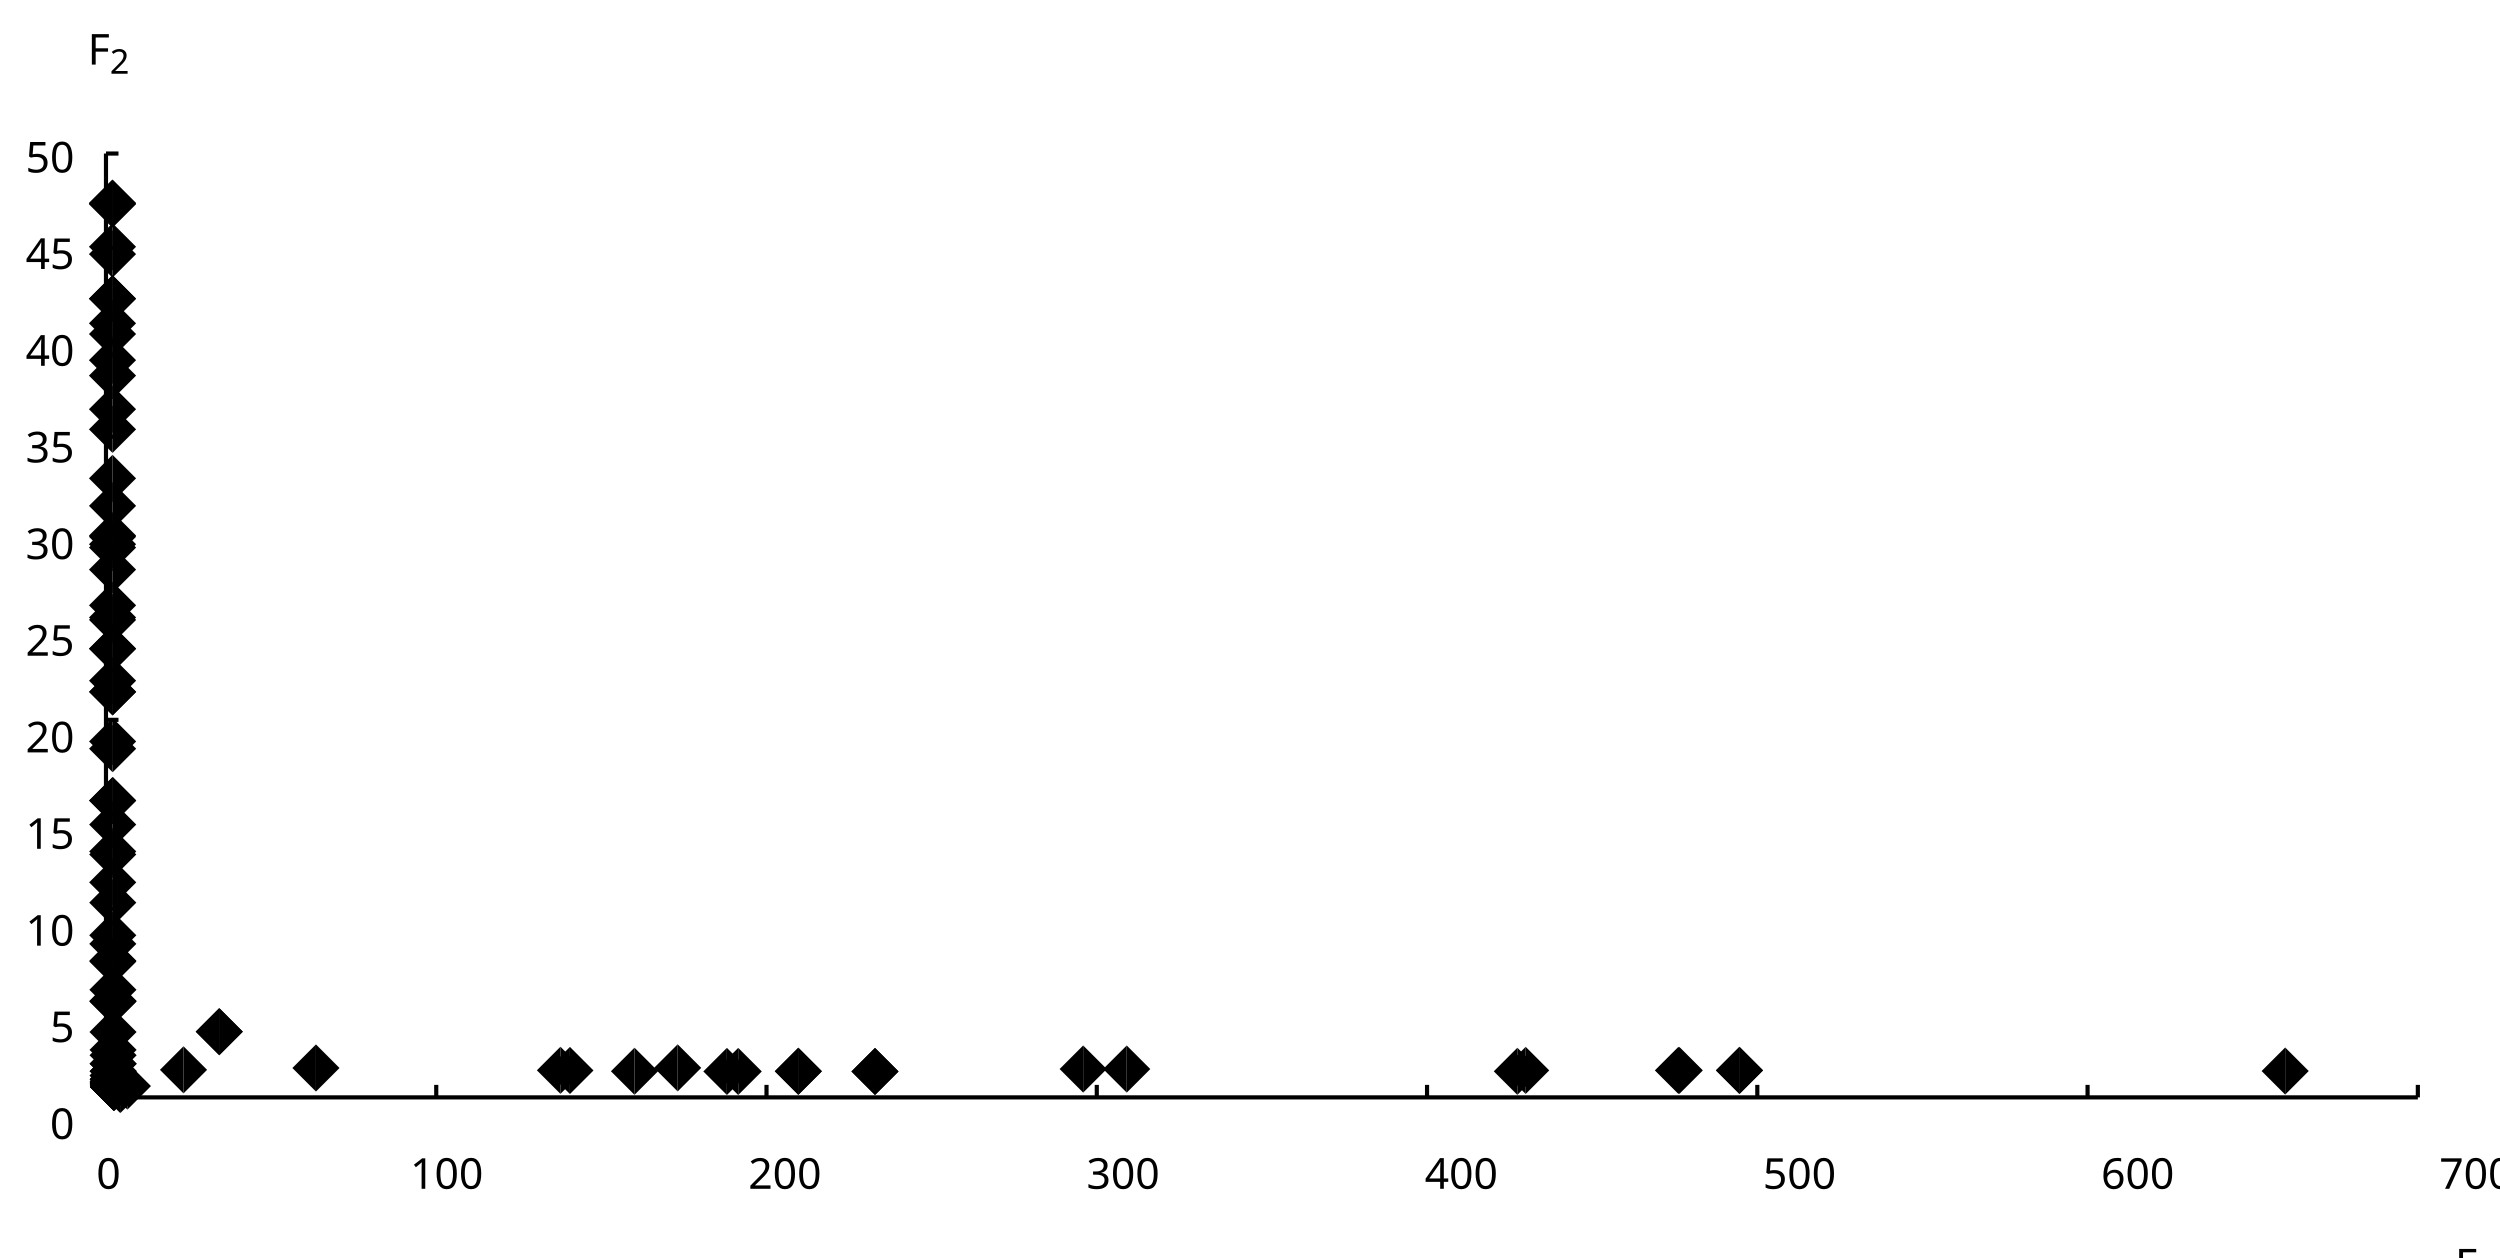 <?xml version="1.0"?>
<svg xmlns="http://www.w3.org/2000/svg" version="1.1" xmlns:xlink="http://www.w3.org/1999/xlink" fill="black" stroke="none" width="600" height="302" viewBox="0 0 600 302">
	<defs>
		<path fill="black" d="  M 383,0  L 199,0  L 199,-1462  L 1016,-1462  L 1016,-1300  L 383,-1300  L 383,-782  L 977,-782  L 977,-621  L 383,-621  L 383,0  Z    " id="r70" />
		<path fill="black" d="  M 727,0  L 551,0  L 551,-1022  Q 551,-1158 559,-1274  Q 531,-1244 499,-1218  Q 397,-1133 276,-1034  L 182,-1155  L 578,-1462  L 727,-1462  L 727,0  Z    " id="r49" />
		<path fill="black" d="  M 147,-111  Q 147,-177 179,-212  Q 212,-248 272,-248  Q 333,-248 367,-212  Q 401,-177 401,-111  Q 401,-46 367,-8  Q 333,29 272,29  Q 213,29 180,-8  Q 147,-45 147,-111  Z    " id="r46" />
		<path fill="black" d="  M 1065,-838  Q 1065,20 393,20  Q 277,20 209,0  L 209,-154  Q 286,-127 389,-127  Q 552,-127 658,-192  Q 764,-258 819,-383  Q 875,-509 883,-717  L 870,-717  Q 758,-547 522,-547  Q 329,-547 215,-664  Q 102,-782 102,-989  Q 102,-1215 229,-1349  Q 356,-1483 569,-1483  Q 719,-1483 831,-1406  Q 944,-1330 1004,-1183  Q 1065,-1037 1065,-838  Z   M 569,-1331  Q 433,-1331 357,-1242  Q 281,-1153 281,-991  Q 281,-845 352,-767  Q 424,-690 561,-690  Q 651,-690 725,-726  Q 799,-763 841,-825  Q 883,-887 883,-956  Q 883,-1056 843,-1143  Q 804,-1230 733,-1280  Q 662,-1331 569,-1331  Z    " id="r57" />
		<path fill="black" d="  M 113,-625  Q 113,-1483 782,-1483  Q 898,-1483 963,-1464  L 963,-1311  Q 887,-1335 786,-1335  Q 553,-1335 429,-1193  Q 306,-1051 293,-743  L 305,-743  Q 415,-915 651,-915  Q 849,-915 962,-795  Q 1075,-675 1075,-471  Q 1075,-244 950,-112  Q 825,20 610,20  Q 460,20 347,-56  Q 235,-132 174,-278  Q 113,-425 113,-625  Z   M 608,-131  Q 747,-131 822,-220  Q 897,-309 897,-471  Q 897,-617 824,-695  Q 751,-774 614,-774  Q 527,-774 454,-738  Q 382,-702 338,-638  Q 295,-574 295,-506  Q 295,-406 335,-318  Q 375,-231 446,-181  Q 517,-131 608,-131  Z    " id="r54" />
		<path fill="black" d="  M 563,-897  Q 792,-897 923,-782  Q 1055,-667 1055,-467  Q 1055,-239 910,-109  Q 765,20 508,20  Q 263,20 129,-59  L 129,-229  Q 203,-185 307,-159  Q 411,-133 510,-133  Q 682,-133 776,-215  Q 870,-297 870,-449  Q 870,-745 504,-745  Q 386,-745 254,-715  L 164,-772  L 219,-1462  L 952,-1462  L 952,-1298  L 373,-1298  L 338,-874  Q 453,-897 563,-897  Z    " id="r53" />
		<path fill="black" d="  M 584,-1483  Q 784,-1483 903,-1390  Q 1022,-1297 1022,-1133  Q 1022,-1023 955,-936  Q 889,-849 743,-774  Q 920,-688 994,-594  Q 1069,-501 1069,-379  Q 1069,-197 940,-88  Q 811,20 590,20  Q 356,20 228,-82  Q 100,-184 100,-373  Q 100,-623 403,-764  Q 267,-842 207,-932  Q 147,-1022 147,-1135  Q 147,-1294 266,-1388  Q 386,-1483 584,-1483  Z   M 276,-371  Q 276,-255 358,-189  Q 441,-123 586,-123  Q 729,-123 811,-190  Q 893,-258 893,-377  Q 893,-473 815,-548  Q 737,-623 553,-690  Q 408,-628 342,-552  Q 276,-476 276,-371  Z   M 582,-1337  Q 464,-1337 394,-1281  Q 324,-1225 324,-1126  Q 324,-1063 351,-1015  Q 378,-967 429,-929  Q 480,-891 592,-844  Q 729,-901 786,-969  Q 844,-1037 844,-1126  Q 844,-1226 773,-1281  Q 702,-1337 582,-1337  Z    " id="r56" />
		<path fill="black" d="  M 1071,-733  Q 1071,-352 950,-166  Q 830,20 584,20  Q 346,20 223,-171  Q 100,-363 100,-733  Q 100,-1115 218,-1300  Q 337,-1485 584,-1485  Q 822,-1485 946,-1293  Q 1071,-1101 1071,-733  Z   M 281,-733  Q 281,-415 353,-274  Q 426,-133 584,-133  Q 744,-133 816,-277  Q 889,-422 889,-733  Q 889,-1041 816,-1186  Q 744,-1331 584,-1331  Q 424,-1331 352,-1189  Q 281,-1047 281,-733  Z    " id="r48" />
		<path fill="black" d="  M 1065,0  L 98,0  L 98,-150  L 481,-537  Q 654,-712 710,-787  Q 766,-862 793,-932  Q 821,-1002 821,-1083  Q 821,-1199 752,-1264  Q 683,-1329 563,-1329  Q 473,-1329 392,-1299  Q 312,-1269 211,-1190  L 115,-1311  Q 320,-1483 563,-1483  Q 767,-1483 886,-1378  Q 1006,-1274 1006,-1094  Q 1006,-998 971,-908  Q 936,-819 866,-726  Q 796,-634 631,-473  L 326,-172  L 326,-164  L 1065,-164  L 1065,0  Z    " id="r50" />
		<path fill="black" d="  M 1010,-1120  Q 1010,-980 931,-890  Q 853,-800 707,-770  L 707,-762  Q 882,-740 968,-650  Q 1055,-560 1055,-416  Q 1055,-207 910,-93  Q 765,20 494,20  Q 378,20 280,3  Q 183,-14 92,-59  L 92,-227  Q 185,-181 291,-156  Q 397,-131 496,-131  Q 866,-131 866,-420  Q 866,-678 457,-678  L 315,-678  L 315,-831  L 459,-831  Q 631,-831 728,-904  Q 825,-978 825,-1108  Q 825,-1213 754,-1272  Q 684,-1331 559,-1331  Q 462,-1331 379,-1304  Q 297,-1278 190,-1208  L 100,-1331  Q 190,-1402 307,-1442  Q 425,-1483 557,-1483  Q 771,-1483 890,-1385  Q 1010,-1288 1010,-1120  Z    " id="r51" />
		<path fill="black" d="  M 1130,-332  L 918,-332  L 918,0  L 743,0  L 743,-332  L 43,-332  L 43,-485  L 731,-1470  L 918,-1470  L 918,-494  L 1130,-494  L 1130,-332  Z   M 743,-494  L 743,-954  Q 743,-1091 754,-1278  L 745,-1278  Q 734,-1252 706,-1200  Q 679,-1148 657,-1118  L 219,-494  L 743,-494  Z    " id="r52" />
		<path fill="black" d="  M 279,0  L 879,-1298  L 90,-1298  L 90,-1462  L 1071,-1462  L 1071,-1323  L 477,0  L 279,0  Z    " id="r55" />
		<path fill="black" d="  M 1317,0  L 1133,0  L 1133,-682  L 383,-682  L 383,0  L 199,0  L 199,-1462  L 383,-1462  L 383,-844  L 1133,-844  L 1133,-1462  L 1317,-1462  L 1317,0  Z    " id="r72" />
	</defs>
	<g class="b2" fill="black">
		<use class="b2" transform="scale(0.005)" xlink:href="#r70" x="117841.898" y="61411" />
	</g>
	<g class="b2" fill="black">
		<use class="b2" transform="scale(0.004)" xlink:href="#r49" x="148631.125" y="77312" />
	</g>
	<g class="b2" fill="black">
		<use class="b2" transform="scale(0.005)" xlink:href="#r48" x="4623.7" y="57061.801" />
	</g>
	<line class="b2" x1="25.436" y1="263.371" x2="25.436" y2="260.371" stroke-width="1" stroke="black" />
	<g class="b2" fill="black">
		<use class="b2" transform="scale(0.005)" xlink:href="#r49" x="19685.928" y="57061.801" />
		<use class="b2" transform="scale(0.005)" xlink:href="#r48" x="20856.928" y="57061.801" />
		<use class="b2" transform="scale(0.005)" xlink:href="#r48" x="22027.928" y="57061.801" />
	</g>
	<line class="b2" x1="104.699" y1="263.371" x2="104.699" y2="260.371" stroke-width="1" stroke="black" />
	<g class="b2" fill="black">
		<use class="b2" transform="scale(0.005)" xlink:href="#r50" x="35919.156" y="57061.801" />
		<use class="b2" transform="scale(0.005)" xlink:href="#r48" x="37090.156" y="57061.801" />
		<use class="b2" transform="scale(0.005)" xlink:href="#r48" x="38261.156" y="57061.801" />
	</g>
	<line class="b2" x1="183.963" y1="263.371" x2="183.963" y2="260.371" stroke-width="1" stroke="black" />
	<g class="b2" fill="black">
		<use class="b2" transform="scale(0.005)" xlink:href="#r51" x="52152.387" y="57061.801" />
		<use class="b2" transform="scale(0.005)" xlink:href="#r48" x="53323.387" y="57061.801" />
		<use class="b2" transform="scale(0.005)" xlink:href="#r48" x="54494.387" y="57061.801" />
	</g>
	<line class="b2" x1="263.227" y1="263.371" x2="263.227" y2="260.371" stroke-width="1" stroke="black" />
	<g class="b2" fill="black">
		<use class="b2" transform="scale(0.005)" xlink:href="#r52" x="68385.609" y="57061.801" />
		<use class="b2" transform="scale(0.005)" xlink:href="#r48" x="69556.609" y="57061.801" />
		<use class="b2" transform="scale(0.005)" xlink:href="#r48" x="70727.609" y="57061.801" />
	</g>
	<line class="b2" x1="342.491" y1="263.371" x2="342.491" y2="260.371" stroke-width="1" stroke="black" />
	<g class="b2" fill="black">
		<use class="b2" transform="scale(0.005)" xlink:href="#r53" x="84618.844" y="57061.801" />
		<use class="b2" transform="scale(0.005)" xlink:href="#r48" x="85789.844" y="57061.801" />
		<use class="b2" transform="scale(0.005)" xlink:href="#r48" x="86960.844" y="57061.801" />
	</g>
	<line class="b2" x1="421.755" y1="263.371" x2="421.755" y2="260.371" stroke-width="1" stroke="black" />
	<g class="b2" fill="black">
		<use class="b2" transform="scale(0.005)" xlink:href="#r54" x="100852.07" y="57061.801" />
		<use class="b2" transform="scale(0.005)" xlink:href="#r48" x="102023.07" y="57061.801" />
		<use class="b2" transform="scale(0.005)" xlink:href="#r48" x="103194.07" y="57061.801" />
	</g>
	<line class="b2" x1="501.018" y1="263.371" x2="501.018" y2="260.371" stroke-width="1" stroke="black" />
	<g class="b2" fill="black">
		<use class="b2" transform="scale(0.005)" xlink:href="#r55" x="117085.297" y="57061.801" />
		<use class="b2" transform="scale(0.005)" xlink:href="#r48" x="118256.297" y="57061.801" />
		<use class="b2" transform="scale(0.005)" xlink:href="#r48" x="119427.297" y="57061.801" />
	</g>
	<line class="b2" x1="580.282" y1="263.371" x2="580.282" y2="260.371" stroke-width="1" stroke="black" />
	<g class="b2" fill="black">
		<use class="b2" transform="scale(0.005)" xlink:href="#r70" x="4209.3" y="3100.4" />
	</g>
	<g class="b2" fill="black">
		<use class="b2" transform="scale(0.004)" xlink:href="#r50" x="6590.375" y="4423.75" />
	</g>
	<line class="b2" x1="25.436" y1="263.371" x2="25.436" y2="36.85" stroke-width="1" stroke="black" />
	<line class="b2" x1="25.436" y1="263.371" x2="580.282" y2="263.371" stroke-width="1" stroke="black" />
	<g class="b2" fill="black">
		<use class="b2" transform="scale(0.005)" xlink:href="#r48" x="2399.8" y="54670.898" />
	</g>
	<g class="b2" fill="black">
		<use class="b2" transform="scale(0.005)" xlink:href="#r53" x="2399.8" y="50020.242" />
	</g>
	<line class="b2" x1="25.436" y1="240.719" x2="28.436" y2="240.719" stroke-width="1" stroke="black" />
	<g class="b2" fill="black">
		<use class="b2" transform="scale(0.005)" xlink:href="#r49" x="1228.8" y="45392.578" />
		<use class="b2" transform="scale(0.005)" xlink:href="#r48" x="2399.8" y="45392.578" />
	</g>
	<line class="b2" x1="25.436" y1="218.067" x2="28.436" y2="218.067" stroke-width="1" stroke="black" />
	<g class="b2" fill="black">
		<use class="b2" transform="scale(0.005)" xlink:href="#r49" x="1228.8" y="40741.918" />
		<use class="b2" transform="scale(0.005)" xlink:href="#r53" x="2399.8" y="40741.918" />
	</g>
	<line class="b2" x1="25.436" y1="195.415" x2="28.436" y2="195.415" stroke-width="1" stroke="black" />
	<g class="b2" fill="black">
		<use class="b2" transform="scale(0.005)" xlink:href="#r50" x="1228.8" y="36114.258" />
		<use class="b2" transform="scale(0.005)" xlink:href="#r48" x="2399.8" y="36114.258" />
	</g>
	<line class="b2" x1="25.436" y1="172.762" x2="28.436" y2="172.762" stroke-width="1" stroke="black" />
	<g class="b2" fill="black">
		<use class="b2" transform="scale(0.005)" xlink:href="#r50" x="1228.8" y="31474.1" />
		<use class="b2" transform="scale(0.005)" xlink:href="#r53" x="2399.8" y="31474.1" />
	</g>
	<line class="b2" x1="25.436" y1="150.11" x2="28.436" y2="150.11" stroke-width="1" stroke="black" />
	<g class="b2" fill="black">
		<use class="b2" transform="scale(0.005)" xlink:href="#r51" x="1228.8" y="26835.938" />
		<use class="b2" transform="scale(0.005)" xlink:href="#r48" x="2399.8" y="26835.938" />
	</g>
	<line class="b2" x1="25.436" y1="127.458" x2="28.436" y2="127.458" stroke-width="1" stroke="black" />
	<g class="b2" fill="black">
		<use class="b2" transform="scale(0.005)" xlink:href="#r51" x="1228.8" y="22195.781" />
		<use class="b2" transform="scale(0.005)" xlink:href="#r53" x="2399.8" y="22195.781" />
	</g>
	<line class="b2" x1="25.436" y1="104.806" x2="28.436" y2="104.806" stroke-width="1" stroke="black" />
	<g class="b2" fill="black">
		<use class="b2" transform="scale(0.005)" xlink:href="#r52" x="1228.8" y="17557.619" />
		<use class="b2" transform="scale(0.005)" xlink:href="#r48" x="2399.8" y="17557.619" />
	</g>
	<line class="b2" x1="25.436" y1="82.154" x2="28.436" y2="82.154" stroke-width="1" stroke="black" />
	<g class="b2" fill="black">
		<use class="b2" transform="scale(0.005)" xlink:href="#r52" x="1228.8" y="12910.956" />
		<use class="b2" transform="scale(0.005)" xlink:href="#r53" x="2399.8" y="12910.956" />
	</g>
	<line class="b2" x1="25.436" y1="59.502" x2="28.436" y2="59.502" stroke-width="1" stroke="black" />
	<g class="b2" fill="black">
		<use class="b2" transform="scale(0.005)" xlink:href="#r53" x="1228.8" y="8279.3" />
		<use class="b2" transform="scale(0.005)" xlink:href="#r48" x="2399.8" y="8279.3" />
	</g>
	<line class="b2" x1="25.436" y1="36.85" x2="28.436" y2="36.85" stroke-width="1" stroke="black" />
	<polygon class="b2" points=" 26.993,43.111 21.336,48.767 26.993,54.424" fill="black" stroke="none" />
	<polygon class="b2" points=" 26.993,43.111 32.65,48.767 26.993,54.424" fill="black" stroke="none" />
	<polygon class="b2" points=" 28.874,255.835 23.217,261.492 28.874,267.148" fill="black" stroke="none" />
	<polygon class="b2" points=" 28.874,255.835 34.531,261.492 28.874,267.148" fill="black" stroke="none" />
	<polygon class="b2" points=" 52.622,241.948 46.965,247.605 52.622,253.262" fill="black" stroke="none" />
	<polygon class="b2" points=" 52.622,241.948 58.279,247.605 52.622,253.262" fill="black" stroke="none" />
	<polygon class="b2" points=" 548.441,251.395 542.784,257.051 548.441,262.708" fill="black" stroke="none" />
	<polygon class="b2" points=" 548.441,251.395 554.098,257.051 548.441,262.708" fill="black" stroke="none" />
	<polygon class="b2" points=" 26.993,43.111 21.336,48.767 26.993,54.424" fill="black" stroke="none" />
	<polygon class="b2" points=" 26.993,43.111 32.65,48.767 26.993,54.424" fill="black" stroke="none" />
	<polygon class="b2" points=" 417.471,251.24 411.814,256.897 417.471,262.554" fill="black" stroke="none" />
	<polygon class="b2" points=" 417.471,251.24 423.128,256.897 417.471,262.554" fill="black" stroke="none" />
	<polygon class="b2" points=" 270.412,250.915 264.755,256.572 270.412,262.229" fill="black" stroke="none" />
	<polygon class="b2" points=" 270.412,250.915 276.069,256.572 270.412,262.229" fill="black" stroke="none" />
	<polygon class="b2" points=" 364.164,251.46 358.507,257.116 364.164,262.773" fill="black" stroke="none" />
	<polygon class="b2" points=" 364.164,251.46 369.821,257.116 364.164,262.773" fill="black" stroke="none" />
	<polygon class="b2" points=" 75.825,250.659 70.168,256.316 75.825,261.973" fill="black" stroke="none" />
	<polygon class="b2" points=" 75.825,250.659 81.482,256.316 75.825,261.973" fill="black" stroke="none" />
	<polygon class="b2" points=" 134.505,251.217 128.848,256.874 134.505,262.53" fill="black" stroke="none" />
	<polygon class="b2" points=" 134.505,251.217 140.162,256.874 134.505,262.53" fill="black" stroke="none" />
	<polygon class="b2" points=" 259.961,250.913 254.304,256.57 259.961,262.226" fill="black" stroke="none" />
	<polygon class="b2" points=" 259.961,250.913 265.618,256.57 259.961,262.226" fill="black" stroke="none" />
	<polygon class="b2" points=" 209.996,251.494 204.339,257.151 209.996,262.807" fill="black" stroke="none" />
	<polygon class="b2" points=" 209.996,251.494 215.653,257.151 209.996,262.807" fill="black" stroke="none" />
	<polygon class="b2" points=" 27.005,97.39 21.348,103.047 27.005,108.703" fill="black" stroke="none" />
	<polygon class="b2" points=" 27.005,97.39 32.662,103.047 27.005,108.703" fill="black" stroke="none" />
	<polygon class="b2" points=" 52.622,241.948 46.965,247.605 52.622,253.262" fill="black" stroke="none" />
	<polygon class="b2" points=" 52.622,241.948 58.279,247.605 52.622,253.262" fill="black" stroke="none" />
	<polygon class="b2" points=" 366.16,251.24 360.503,256.896 366.16,262.553" fill="black" stroke="none" />
	<polygon class="b2" points=" 366.16,251.24 371.817,256.896 366.16,262.553" fill="black" stroke="none" />
	<polygon class="b2" points=" 27.224,253.342 21.567,258.999 27.224,264.656" fill="black" stroke="none" />
	<polygon class="b2" points=" 27.224,253.342 32.881,258.999 27.224,264.656" fill="black" stroke="none" />
	<polygon class="b2" points=" 27.027,174.031 21.371,179.688 27.027,185.345" fill="black" stroke="none" />
	<polygon class="b2" points=" 27.027,174.031 32.684,179.688 27.027,185.345" fill="black" stroke="none" />
	<polygon class="b2" points=" 402.82,251.238 397.163,256.895 402.82,262.552" fill="black" stroke="none" />
	<polygon class="b2" points=" 402.82,251.238 408.477,256.895 402.82,262.552" fill="black" stroke="none" />
	<polygon class="b2" points=" 27.01,131.047 21.353,136.704 27.01,142.361" fill="black" stroke="none" />
	<polygon class="b2" points=" 27.01,131.047 32.666,136.704 27.01,142.361" fill="black" stroke="none" />
	<polygon class="b2" points=" 27.066,210.976 21.409,216.633 27.066,222.29" fill="black" stroke="none" />
	<polygon class="b2" points=" 27.066,210.976 32.723,216.633 27.066,222.29" fill="black" stroke="none" />
	<polygon class="b2" points=" 27.026,172.294 21.37,177.951 27.026,183.608" fill="black" stroke="none" />
	<polygon class="b2" points=" 27.026,172.294 32.683,177.951 27.026,183.608" fill="black" stroke="none" />
	<polygon class="b2" points=" 27.121,242.027 21.465,247.683 27.121,253.34" fill="black" stroke="none" />
	<polygon class="b2" points=" 27.121,242.027 32.778,247.683 27.121,253.34" fill="black" stroke="none" />
	<polygon class="b2" points=" 26.999,71.944 21.342,77.601 26.999,83.258" fill="black" stroke="none" />
	<polygon class="b2" points=" 26.999,71.944 32.656,77.601 26.999,83.258" fill="black" stroke="none" />
	<polygon class="b2" points=" 28.873,255.554 23.216,261.211 28.873,266.868" fill="black" stroke="none" />
	<polygon class="b2" points=" 28.873,255.554 34.53,261.211 28.873,266.868" fill="black" stroke="none" />
	<polygon class="b2" points=" 27.212,254.957 21.555,260.614 27.212,266.27" fill="black" stroke="none" />
	<polygon class="b2" points=" 27.212,254.957 32.869,260.614 27.212,266.27" fill="black" stroke="none" />
	<polygon class="b2" points=" 27.211,254.525 21.554,260.182 27.211,265.838" fill="black" stroke="none" />
	<polygon class="b2" points=" 27.211,254.525 32.868,260.182 27.211,265.838" fill="black" stroke="none" />
	<polygon class="b2" points=" 26.998,55.331 21.341,60.988 26.998,66.645" fill="black" stroke="none" />
	<polygon class="b2" points=" 26.998,55.331 32.655,60.988 26.998,66.645" fill="black" stroke="none" />
	<polygon class="b2" points=" 27.101,231.89 21.444,237.547 27.101,243.204" fill="black" stroke="none" />
	<polygon class="b2" points=" 27.101,231.89 32.758,237.547 27.101,243.204" fill="black" stroke="none" />
	<polygon class="b2" points=" 27.136,246.318 21.48,251.975 27.136,257.632" fill="black" stroke="none" />
	<polygon class="b2" points=" 27.136,246.318 32.793,251.975 27.136,257.632" fill="black" stroke="none" />
	<polygon class="b2" points=" 27.054,206.111 21.397,211.768 27.054,217.425" fill="black" stroke="none" />
	<polygon class="b2" points=" 27.054,206.111 32.711,211.768 27.054,217.425" fill="black" stroke="none" />
	<polygon class="b2" points=" 27.036,186.477 21.38,192.134 27.036,197.791" fill="black" stroke="none" />
	<polygon class="b2" points=" 27.036,186.477 32.693,192.134 27.036,197.791" fill="black" stroke="none" />
	<polygon class="b2" points=" 30.575,255.002 24.919,260.659 30.575,266.315" fill="black" stroke="none" />
	<polygon class="b2" points=" 30.575,255.002 36.232,260.659 30.575,266.315" fill="black" stroke="none" />
	<polygon class="b2" points=" 27.172,253.36 21.515,259.017 27.172,264.674" fill="black" stroke="none" />
	<polygon class="b2" points=" 27.172,253.36 32.829,259.017 27.172,264.674" fill="black" stroke="none" />
	<polygon class="b2" points=" 152.278,251.446 146.621,257.103 152.278,262.76" fill="black" stroke="none" />
	<polygon class="b2" points=" 152.278,251.446 157.934,257.103 152.278,262.76" fill="black" stroke="none" />
	<polygon class="b2" points=" 27.236,254.233 21.579,259.89 27.236,265.547" fill="black" stroke="none" />
	<polygon class="b2" points=" 27.236,254.233 32.893,259.89 27.236,265.547" fill="black" stroke="none" />
	<polygon class="b2" points=" 26.996,53.566 21.339,59.223 26.996,64.88" fill="black" stroke="none" />
	<polygon class="b2" points=" 26.996,53.566 32.653,59.223 26.996,64.88" fill="black" stroke="none" />
	<polygon class="b2" points=" 27.026,160.392 21.369,166.048 27.026,171.705" fill="black" stroke="none" />
	<polygon class="b2" points=" 27.026,160.392 32.682,166.048 27.026,171.705" fill="black" stroke="none" />
	<polygon class="b2" points=" 26.995,43.352 21.338,49.008 26.995,54.665" fill="black" stroke="none" />
	<polygon class="b2" points=" 26.995,43.352 32.652,49.008 26.995,54.665" fill="black" stroke="none" />
	<polygon class="b2" points=" 27.005,109.153 21.348,114.81 27.005,120.467" fill="black" stroke="none" />
	<polygon class="b2" points=" 27.005,109.153 32.661,114.81 27.005,120.467" fill="black" stroke="none" />
	<polygon class="b2" points=" 26.999,80.79 21.342,86.447 26.999,92.104" fill="black" stroke="none" />
	<polygon class="b2" points=" 26.999,80.79 32.656,86.447 26.999,92.104" fill="black" stroke="none" />
	<polygon class="b2" points=" 27.183,253.988 21.526,259.645 27.183,265.302" fill="black" stroke="none" />
	<polygon class="b2" points=" 27.183,253.988 32.84,259.645 27.183,265.302" fill="black" stroke="none" />
	<polygon class="b2" points=" 27.015,139.629 21.358,145.286 27.015,150.943" fill="black" stroke="none" />
	<polygon class="b2" points=" 27.015,139.629 32.671,145.286 27.015,150.943" fill="black" stroke="none" />
	<polygon class="b2" points=" 27.009,115.745 21.352,121.402 27.009,127.059" fill="black" stroke="none" />
	<polygon class="b2" points=" 27.009,115.745 32.666,121.402 27.009,127.059" fill="black" stroke="none" />
	<polygon class="b2" points=" 27.021,157.71 21.364,163.367 27.021,169.024" fill="black" stroke="none" />
	<polygon class="b2" points=" 27.021,157.71 32.677,163.367 27.021,169.024" fill="black" stroke="none" />
	<polygon class="b2" points=" 27.236,254.022 21.579,259.679 27.236,265.335" fill="black" stroke="none" />
	<polygon class="b2" points=" 27.236,254.022 32.893,259.679 27.236,265.335" fill="black" stroke="none" />
	<polygon class="b2" points=" 27.226,254.673 21.569,260.33 27.226,265.986" fill="black" stroke="none" />
	<polygon class="b2" points=" 27.226,254.673 32.883,260.33 27.226,265.986" fill="black" stroke="none" />
	<polygon class="b2" points=" 27.008,123.163 21.351,128.82 27.008,134.477" fill="black" stroke="none" />
	<polygon class="b2" points=" 27.008,123.163 32.665,128.82 27.008,134.477" fill="black" stroke="none" />
	<polygon class="b2" points=" 26.997,66.028 21.34,71.685 26.997,77.342" fill="black" stroke="none" />
	<polygon class="b2" points=" 26.997,66.028 32.654,71.685 26.997,77.342" fill="black" stroke="none" />
	<polygon class="b2" points=" 27.314,255.307 21.657,260.964 27.314,266.621" fill="black" stroke="none" />
	<polygon class="b2" points=" 27.314,255.307 32.971,260.964 27.314,266.621" fill="black" stroke="none" />
	<polygon class="b2" points=" 27.315,255.308 21.658,260.965 27.315,266.622" fill="black" stroke="none" />
	<polygon class="b2" points=" 27.315,255.308 32.972,260.965 27.315,266.622" fill="black" stroke="none" />
	<polygon class="b2" points=" 27.147,249.644 21.49,255.301 27.147,260.958" fill="black" stroke="none" />
	<polygon class="b2" points=" 27.147,249.644 32.804,255.301 27.147,260.958" fill="black" stroke="none" />
	<polygon class="b2" points=" 27.016,143.113 21.359,148.77 27.016,154.427" fill="black" stroke="none" />
	<polygon class="b2" points=" 27.016,143.113 32.673,148.77 27.016,154.427" fill="black" stroke="none" />
	<polygon class="b2" points=" 27.172,253.339 21.515,258.996 27.172,264.652" fill="black" stroke="none" />
	<polygon class="b2" points=" 27.172,253.339 32.829,258.996 27.172,264.652" fill="black" stroke="none" />
	<polygon class="b2" points=" 27.23,255.203 21.573,260.86 27.23,266.517" fill="black" stroke="none" />
	<polygon class="b2" points=" 27.23,255.203 32.886,260.86 27.23,266.517" fill="black" stroke="none" />
	<polygon class="b2" points=" 27.164,252.477 21.507,258.134 27.164,263.791" fill="black" stroke="none" />
	<polygon class="b2" points=" 27.164,252.477 32.821,258.134 27.164,263.791" fill="black" stroke="none" />
	<polygon class="b2" points=" 27.314,255.307 21.657,260.964 27.314,266.621" fill="black" stroke="none" />
	<polygon class="b2" points=" 27.314,255.307 32.971,260.964 27.314,266.621" fill="black" stroke="none" />
	<polygon class="b2" points=" 27.212,254.957 21.555,260.614 27.212,266.27" fill="black" stroke="none" />
	<polygon class="b2" points=" 27.212,254.957 32.869,260.614 27.212,266.27" fill="black" stroke="none" />
	<polygon class="b2" points=" 27.237,255.231 21.58,260.888 27.237,266.545" fill="black" stroke="none" />
	<polygon class="b2" points=" 27.237,255.231 32.894,260.888 27.237,266.545" fill="black" stroke="none" />
	<polygon class="b2" points=" 162.636,250.631 156.979,256.288 162.636,261.945" fill="black" stroke="none" />
	<polygon class="b2" points=" 162.636,250.631 168.293,256.288 162.636,261.945" fill="black" stroke="none" />
	<polygon class="b2" points=" 27.159,251.434 21.502,257.091 27.159,262.747" fill="black" stroke="none" />
	<polygon class="b2" points=" 27.159,251.434 32.816,257.091 27.159,262.747" fill="black" stroke="none" />
	<polygon class="b2" points=" 27.001,74.504 21.344,80.161 27.001,85.818" fill="black" stroke="none" />
	<polygon class="b2" points=" 27.001,74.504 32.658,80.161 27.001,85.818" fill="black" stroke="none" />
	<polygon class="b2" points=" 136.781,251.257 131.124,256.914 136.781,262.571" fill="black" stroke="none" />
	<polygon class="b2" points=" 136.781,251.257 142.437,256.914 136.781,262.571" fill="black" stroke="none" />
	<polygon class="b2" points=" 209.996,251.494 204.339,257.151 209.996,262.807" fill="black" stroke="none" />
	<polygon class="b2" points=" 209.996,251.494 215.653,257.151 209.996,262.807" fill="black" stroke="none" />
	<polygon class="b2" points=" 27.07,218.815 21.414,224.472 27.07,230.129" fill="black" stroke="none" />
	<polygon class="b2" points=" 27.07,218.815 32.727,224.472 27.07,230.129" fill="black" stroke="none" />
	<polygon class="b2" points=" 27.017,150.028 21.36,155.685 27.017,161.342" fill="black" stroke="none" />
	<polygon class="b2" points=" 27.017,150.028 32.673,155.685 27.017,161.342" fill="black" stroke="none" />
	<polygon class="b2" points=" 27.054,199.416 21.397,205.073 27.054,210.73" fill="black" stroke="none" />
	<polygon class="b2" points=" 27.054,199.416 32.71,205.073 27.054,210.73" fill="black" stroke="none" />
	<polygon class="b2" points=" 27.001,84.489 21.344,90.146 27.001,95.802" fill="black" stroke="none" />
	<polygon class="b2" points=" 27.001,84.489 32.658,90.146 27.001,95.802" fill="black" stroke="none" />
	<polygon class="b2" points=" 27.016,142.542 21.359,148.198 27.016,153.855" fill="black" stroke="none" />
	<polygon class="b2" points=" 27.016,142.542 32.673,148.198 27.016,153.855" fill="black" stroke="none" />
	<polygon class="b2" points=" 27.001,92.555 21.344,98.212 27.001,103.868" fill="black" stroke="none" />
	<polygon class="b2" points=" 27.001,92.555 32.658,98.212 27.001,103.868" fill="black" stroke="none" />
	<polygon class="b2" points=" 27.053,198.697 21.396,204.353 27.053,210.01" fill="black" stroke="none" />
	<polygon class="b2" points=" 27.053,198.697 32.71,204.353 27.053,210.01" fill="black" stroke="none" />
	<polygon class="b2" points=" 27.025,160.39 21.368,166.047 27.025,171.704" fill="black" stroke="none" />
	<polygon class="b2" points=" 27.025,160.39 32.682,166.047 27.025,171.704" fill="black" stroke="none" />
	<polygon class="b2" points=" 27.186,254.203 21.53,259.859 27.186,265.516" fill="black" stroke="none" />
	<polygon class="b2" points=" 27.186,254.203 32.843,259.859 27.186,265.516" fill="black" stroke="none" />
	<polygon class="b2" points=" 27.412,255.311 21.755,260.968 27.412,266.625" fill="black" stroke="none" />
	<polygon class="b2" points=" 27.412,255.311 33.068,260.968 27.412,266.625" fill="black" stroke="none" />
	<polygon class="b2" points=" 44.039,251.104 38.383,256.761 44.039,262.418" fill="black" stroke="none" />
	<polygon class="b2" points=" 44.039,251.104 49.696,256.761 44.039,262.418" fill="black" stroke="none" />
	<polygon class="b2" points=" 27.116,234.593 21.459,240.249 27.116,245.906" fill="black" stroke="none" />
	<polygon class="b2" points=" 27.116,234.593 32.773,240.249 27.116,245.906" fill="black" stroke="none" />
	<polygon class="b2" points=" 27.074,220.872 21.417,226.529 27.074,232.186" fill="black" stroke="none" />
	<polygon class="b2" points=" 27.074,220.872 32.731,226.529 27.074,232.186" fill="black" stroke="none" />
	<polygon class="b2" points=" 191.599,251.45 185.942,257.107 191.599,262.764" fill="black" stroke="none" />
	<polygon class="b2" points=" 191.599,251.45 197.256,257.107 191.599,262.764" fill="black" stroke="none" />
	<polygon class="b2" points=" 27.139,247.604 21.482,253.261 27.139,258.917" fill="black" stroke="none" />
	<polygon class="b2" points=" 27.139,247.604 32.796,253.261 27.139,258.917" fill="black" stroke="none" />
	<polygon class="b2" points=" 27.008,122.884 21.351,128.541 27.008,134.198" fill="black" stroke="none" />
	<polygon class="b2" points=" 27.008,122.884 32.664,128.541 27.008,134.198" fill="black" stroke="none" />
	<polygon class="b2" points=" 27.016,150.028 21.36,155.685 27.016,161.342" fill="black" stroke="none" />
	<polygon class="b2" points=" 27.016,150.028 32.673,155.685 27.016,161.342" fill="black" stroke="none" />
	<polygon class="b2" points=" 27.104,234.727 21.447,240.384 27.104,246.041" fill="black" stroke="none" />
	<polygon class="b2" points=" 27.104,234.727 32.761,240.384 27.104,246.041" fill="black" stroke="none" />
	<polygon class="b2" points=" 27.191,254.454 21.534,260.111 27.191,265.768" fill="black" stroke="none" />
	<polygon class="b2" points=" 27.191,254.454 32.847,260.111 27.191,265.768" fill="black" stroke="none" />
	<polygon class="b2" points=" 27.188,254.321 21.532,259.978 27.188,265.635" fill="black" stroke="none" />
	<polygon class="b2" points=" 27.188,254.321 32.845,259.978 27.188,265.635" fill="black" stroke="none" />
	<polygon class="b2" points=" 27.167,252.478 21.51,258.135 27.167,263.792" fill="black" stroke="none" />
	<polygon class="b2" points=" 27.167,252.478 32.824,258.135 27.167,263.792" fill="black" stroke="none" />
	<polygon class="b2" points=" 177.171,251.49 171.514,257.147 177.171,262.804" fill="black" stroke="none" />
	<polygon class="b2" points=" 177.171,251.49 182.828,257.147 177.171,262.804" fill="black" stroke="none" />
	<polygon class="b2" points=" 27.084,225.108 21.427,230.765 27.084,236.422" fill="black" stroke="none" />
	<polygon class="b2" points=" 27.084,225.108 32.741,230.765 27.084,236.422" fill="black" stroke="none" />
	<polygon class="b2" points=" 27.082,224.928 21.425,230.585 27.082,236.241" fill="black" stroke="none" />
	<polygon class="b2" points=" 27.082,224.928 32.739,230.585 27.082,236.241" fill="black" stroke="none" />
	<polygon class="b2" points=" 27.228,253.784 21.571,259.441 27.228,265.098" fill="black" stroke="none" />
	<polygon class="b2" points=" 27.228,253.784 32.885,259.441 27.228,265.098" fill="black" stroke="none" />
	<polygon class="b2" points=" 27.04,186.479 21.383,192.136 27.04,197.793" fill="black" stroke="none" />
	<polygon class="b2" points=" 27.04,186.479 32.697,192.136 27.04,197.793" fill="black" stroke="none" />
	<polygon class="b2" points=" 27.045,192.241 21.388,197.898 27.045,203.555" fill="black" stroke="none" />
	<polygon class="b2" points=" 27.045,192.241 32.702,197.898 27.045,203.555" fill="black" stroke="none" />
	<polygon class="b2" points=" 27.182,253.988 21.526,259.645 27.182,265.302" fill="black" stroke="none" />
	<polygon class="b2" points=" 27.182,253.988 32.839,259.645 27.182,265.302" fill="black" stroke="none" />
	<polygon class="b2" points=" 27.153,249.647 21.496,255.304 27.153,260.96" fill="black" stroke="none" />
	<polygon class="b2" points=" 27.153,249.647 32.81,255.304 27.153,260.96" fill="black" stroke="none" />
	<polygon class="b2" points=" 27.162,251.418 21.505,257.075 27.162,262.731" fill="black" stroke="none" />
	<polygon class="b2" points=" 27.162,251.418 32.818,257.075 27.162,262.731" fill="black" stroke="none" />
	<polygon class="b2" points=" 27.009,124.965 21.352,130.621 27.009,136.278" fill="black" stroke="none" />
	<polygon class="b2" points=" 27.009,124.965 32.666,130.621 27.009,136.278" fill="black" stroke="none" />
	<polygon class="b2" points=" 27.009,125.758 21.352,131.415 27.009,137.072" fill="black" stroke="none" />
	<polygon class="b2" points=" 27.009,125.758 32.666,131.415 27.009,137.072" fill="black" stroke="none" />
	<polygon class="b2" points=" 174.451,251.489 168.794,257.146 174.451,262.803" fill="black" stroke="none" />
	<polygon class="b2" points=" 174.451,251.489 180.108,257.146 174.451,262.803" fill="black" stroke="none" />
	<polygon class="b2" points=" 403.027,251.24 397.37,256.897 403.027,262.554" fill="black" stroke="none" />
	<polygon class="b2" points=" 403.027,251.24 408.684,256.897 403.027,262.554" fill="black" stroke="none" />
	<polygon class="b2" points=" 26.998,66.028 21.341,71.685 26.998,77.342" fill="black" stroke="none" />
	<polygon class="b2" points=" 26.998,66.028 32.654,71.685 26.998,77.342" fill="black" stroke="none" />
	<polygon class="b2" points=" 417.471,251.24 411.814,256.897 417.471,262.554" fill="black" stroke="none" />
	<polygon class="b2" points=" 417.471,251.24 423.128,256.897 417.471,262.554" fill="black" stroke="none" />
	<polygon class="b2" points=" 191.599,251.45 185.942,257.107 191.599,262.764" fill="black" stroke="none" />
	<polygon class="b2" points=" 191.599,251.45 197.256,257.107 191.599,262.764" fill="black" stroke="none" />
	<polygon class="b2" points=" 27.116,234.593 21.459,240.249 27.116,245.906" fill="black" stroke="none" />
	<polygon class="b2" points=" 27.116,234.593 32.773,240.249 27.116,245.906" fill="black" stroke="none" />
	<c:chartSpace xmlns:c="http://schemas.openxmlformats.org/drawingml/2006/chart" xmlns:a="http://schemas.openxmlformats.org/drawingml/2006/main" xmlns:r="http://schemas.openxmlformats.org/officeDocument/2006/relationships">
		<c:date1904 val="0" />
		<c:lang val="es-ES" />
		<c:roundedCorners val="0" />
		<mc:AlternateContent xmlns:mc="http://schemas.openxmlformats.org/markup-compatibility/2006">
			<mc:Choice Requires="c14" xmlns:c14="http://schemas.microsoft.com/office/drawing/2007/8/2/chart">
				<c14:style val="102" />
			</mc:Choice>
			<mc:Fallback>
				<c:style val="2" />
			</mc:Fallback>
		</mc:AlternateContent>
		<c:clrMapOvr bg1="lt1" tx1="dk1" bg2="lt2" tx2="dk2" accent1="accent1" accent2="accent2" accent3="accent3" accent4="accent4" accent5="accent5" accent6="accent6" hlink="hlink" folHlink="folHlink" />
		<c:chart>
			<c:autoTitleDeleted val="1" />
			<c:plotArea>
				<c:layout />
				<c:scatterChart>
					<c:scatterStyle val="lineMarker" />
					<c:varyColors val="0" />
					<c:ser>
						<c:idx val="0" />
						<c:order val="0" />
						<c:spPr>
							<a:ln w="25400" cap="rnd">
								<a:noFill />
								<a:round />
							</a:ln>
							<a:effectLst />
						</c:spPr>
						<c:marker>
							<c:symbol val="diamond" />
							<c:size val="7" />
							<c:spPr>
								<a:noFill />
								<a:ln w="9525">
									<a:solidFill>
										<a:schemeClr val="tx1">
											<a:lumMod val="75000" />
											<a:lumOff val="25000" />
										</a:schemeClr>
									</a:solidFill>
								</a:ln>
								<a:effectLst />
							</c:spPr>
						</c:marker>
						<c:dPt>
							<c:idx val="100" />
							<c:marker>
								<c:symbol val="diamond" />
								<c:size val="9" />
								<c:spPr>
									<a:solidFill>
										<a:srgbClr val="C00000" />
									</a:solidFill>
									<a:ln w="9525">
										<a:solidFill>
											<a:schemeClr val="tx1">
												<a:lumMod val="75000" />
												<a:lumOff val="25000" />
											</a:schemeClr>
										</a:solidFill>
									</a:ln>
									<a:effectLst />
								</c:spPr>
							</c:marker>
							<c:bubble3D val="0" />
							<c:extLst xmlns:c16r2="http://schemas.microsoft.com/office/drawing/2015/06/chart">
								<c:ext uri="{C3380CC4-5D6E-409C-BE32-E72D297353CC}" xmlns:c16="http://schemas.microsoft.com/office/drawing/2014/chart">
									<c16:uniqueId val="{00000000-6D6C-43D3-8EBC-08833EE25252}" />
								</c:ext>
							</c:extLst>
						</c:dPt>
						<c:xVal>
							<c:numRef>
								<c:f>'Final Results'!$H$3:$H$103</c:f>
								<c:numCache>
									<c:formatCode>General</c:formatCode>
									<c:ptCount val="101" />
									<c:pt idx="0">
										<c:v>1.964597745066367</c:v>
									</c:pt>
									<c:pt idx="1">
										<c:v>4.33796120665385</c:v>
									</c:pt>
									<c:pt idx="2">
										<c:v>34.29863350006543</c:v>
									</c:pt>
									<c:pt idx="3">
										<c:v>659.828541837895</c:v>
									</c:pt>
									<c:pt idx="4">
										<c:v>1.964597745066367</c:v>
									</c:pt>
									<c:pt idx="5">
										<c:v>494.5955151801051</c:v>
									</c:pt>
									<c:pt idx="6">
										<c:v>309.0647343244254</c:v>
									</c:pt>
									<c:pt idx="7">
										<c:v>427.3432259012788</c:v>
									</c:pt>
									<c:pt idx="8">
										<c:v>63.57145281458122</c:v>
									</c:pt>
									<c:pt idx="9">
										<c:v>137.6029014910874</c:v>
									</c:pt>
									<c:pt idx="10">
										<c:v>295.8797102798744</c:v>
									</c:pt>
									<c:pt idx="11">
										<c:v>232.842985161954</c:v>
									</c:pt>
									<c:pt idx="12">
										<c:v>1.979857553013799</c:v>
									</c:pt>
									<c:pt idx="13">
										<c:v>34.29863350006543</c:v>
									</c:pt>
									<c:pt idx="14">
										<c:v>429.8608726374653</c:v>
									</c:pt>
									<c:pt idx="15">
										<c:v>2.256635946138871</c:v>
									</c:pt>
									<c:pt idx="16">
										<c:v>2.008482212981247</c:v>
									</c:pt>
									<c:pt idx="17">
										<c:v>476.1123470356415</c:v>
									</c:pt>
									<c:pt idx="18">
										<c:v>1.985843885183117</c:v>
									</c:pt>
									<c:pt idx="19">
										<c:v>2.056838316468827</c:v>
									</c:pt>
									<c:pt idx="20">
										<c:v>2.007208155362502</c:v>
									</c:pt>
									<c:pt idx="21">
										<c:v>2.126864344068879</c:v>
									</c:pt>
									<c:pt idx="22">
										<c:v>1.97196922526284</c:v>
									</c:pt>
									<c:pt idx="23">
										<c:v>4.336864994368951</c:v>
									</c:pt>
									<c:pt idx="24">
										<c:v>2.240955862538256</c:v>
									</c:pt>
									<c:pt idx="25">
										<c:v>2.239887367557775</c:v>
									</c:pt>
									<c:pt idx="26">
										<c:v>1.971669183012038</c:v>
									</c:pt>
									<c:pt idx="27">
										<c:v>2.101049037544068</c:v>
									</c:pt>
									<c:pt idx="28">
										<c:v>2.145870732415583</c:v>
									</c:pt>
									<c:pt idx="29">
										<c:v>2.041457819042462</c:v>
									</c:pt>
									<c:pt idx="30">
										<c:v>2.019616920151086</c:v>
									</c:pt>
									<c:pt idx="31">
										<c:v>6.484470995904658</c:v>
									</c:pt>
									<c:pt idx="32">
										<c:v>2.19121471344071</c:v>
									</c:pt>
									<c:pt idx="33">
										<c:v>160.0251536044387</c:v>
									</c:pt>
									<c:pt idx="34">
										<c:v>2.271823518229118</c:v>
									</c:pt>
									<c:pt idx="35">
										<c:v>1.968894066110703</c:v>
									</c:pt>
									<c:pt idx="36">
										<c:v>2.006112272007221</c:v>
									</c:pt>
									<c:pt idx="37">
										<c:v>1.967161800885313</c:v>
									</c:pt>
									<c:pt idx="38">
										<c:v>1.979487911560562</c:v>
									</c:pt>
									<c:pt idx="39">
										<c:v>1.972234008063445</c:v>
									</c:pt>
									<c:pt idx="40">
										<c:v>2.204158729499867</c:v>
									</c:pt>
									<c:pt idx="41">
										<c:v>1.992050345983694</c:v>
									</c:pt>
									<c:pt idx="42">
										<c:v>1.984980280441188</c:v>
									</c:pt>
									<c:pt idx="43">
										<c:v>1.99970050473477</c:v>
									</c:pt>
									<c:pt idx="44">
										<c:v>2.271791435163074</c:v>
									</c:pt>
									<c:pt idx="45">
										<c:v>2.258489157388216</c:v>
									</c:pt>
									<c:pt idx="46">
										<c:v>1.983623364406463</c:v>
									</c:pt>
									<c:pt idx="47">
										<c:v>1.970402254021618</c:v>
									</c:pt>
									<c:pt idx="48">
										<c:v>2.369438782981289</c:v>
									</c:pt>
									<c:pt idx="49">
										<c:v>2.371468289407636</c:v>
									</c:pt>
									<c:pt idx="50">
										<c:v>2.159517475717597</c:v>
									</c:pt>
									<c:pt idx="51">
										<c:v>1.993791411442384</c:v>
									</c:pt>
									<c:pt idx="52">
										<c:v>2.191149717730783</c:v>
									</c:pt>
									<c:pt idx="53">
										<c:v>2.263451349811641</c:v>
									</c:pt>
									<c:pt idx="54">
										<c:v>2.180331245148985</c:v>
									</c:pt>
									<c:pt idx="55">
										<c:v>2.369438782981289</c:v>
									</c:pt>
									<c:pt idx="56">
										<c:v>2.240955862538256</c:v>
									</c:pt>
									<c:pt idx="57">
										<c:v>2.272318737202777</c:v>
									</c:pt>
									<c:pt idx="58">
										<c:v>173.0931667436352</c:v>
									</c:pt>
									<c:pt idx="59">
										<c:v>2.17460328128984</c:v>
									</c:pt>
									<c:pt idx="60">
										<c:v>1.974838991515919</c:v>
									</c:pt>
									<c:pt idx="61">
										<c:v>140.473936144622</c:v>
									</c:pt>
									<c:pt idx="62">
										<c:v>232.842985161954</c:v>
									</c:pt>
									<c:pt idx="63">
										<c:v>2.062674083241809</c:v>
									</c:pt>
									<c:pt idx="64">
										<c:v>1.994689137886676</c:v>
									</c:pt>
									<c:pt idx="65">
										<c:v>2.04131869054862</c:v>
									</c:pt>
									<c:pt idx="66">
										<c:v>1.974927024226869</c:v>
									</c:pt>
									<c:pt idx="67">
										<c:v>1.993629318474359</c:v>
									</c:pt>
									<c:pt idx="68">
										<c:v>1.975371259126023</c:v>
									</c:pt>
									<c:pt idx="69">
										<c:v>2.041086022913255</c:v>
									</c:pt>
									<c:pt idx="70">
										<c:v>2.005184880031541</c:v>
									</c:pt>
									<c:pt idx="71">
										<c:v>2.209001127714168</c:v>
									</c:pt>
									<c:pt idx="72">
										<c:v>2.492876265083793</c:v>
									</c:pt>
									<c:pt idx="73">
										<c:v>23.47080266502662</c:v>
									</c:pt>
									<c:pt idx="74">
										<c:v>2.12002803091342</c:v>
									</c:pt>
									<c:pt idx="75">
										<c:v>2.066711124691935</c:v>
									</c:pt>
									<c:pt idx="76">
										<c:v>209.6335514845826</c:v>
									</c:pt>
									<c:pt idx="77">
										<c:v>2.1494323662329</c:v>
									</c:pt>
									<c:pt idx="78">
										<c:v>1.983346980154304</c:v>
									</c:pt>
									<c:pt idx="79">
										<c:v>1.994377033985583</c:v>
									</c:pt>
									<c:pt idx="80">
										<c:v>2.105042149211726</c:v>
									</c:pt>
									<c:pt idx="81">
										<c:v>2.214268926995735</c:v>
									</c:pt>
									<c:pt idx="82">
										<c:v>2.211451460850658</c:v>
									</c:pt>
									<c:pt idx="83">
										<c:v>2.184660902913662</c:v>
									</c:pt>
									<c:pt idx="84">
										<c:v>191.4310853508161</c:v>
									</c:pt>
									<c:pt idx="85">
										<c:v>2.080035404472943</c:v>
									</c:pt>
									<c:pt idx="86">
										<c:v>2.07726314728224</c:v>
									</c:pt>
									<c:pt idx="87">
										<c:v>2.261258531944643</c:v>
									</c:pt>
									<c:pt idx="88">
										<c:v>2.023966785514653</c:v>
									</c:pt>
									<c:pt idx="89">
										<c:v>2.030741207662106</c:v>
									</c:pt>
									<c:pt idx="90">
										<c:v>2.203813390224468</c:v>
									</c:pt>
									<c:pt idx="91">
										<c:v>2.167073406979219</c:v>
									</c:pt>
									<c:pt idx="92">
										<c:v>2.177515407344883</c:v>
									</c:pt>
									<c:pt idx="93">
										<c:v>1.984733291201919</c:v>
									</c:pt>
									<c:pt idx="94">
										<c:v>1.985316609535275</c:v>
									</c:pt>
									<c:pt idx="95">
										<c:v>187.9989814870063</c:v>
									</c:pt>
									<c:pt idx="96">
										<c:v>476.3730906805937</c:v>
									</c:pt>
									<c:pt idx="97">
										<c:v>1.970649699096616</c:v>
									</c:pt>
									<c:pt idx="98">
										<c:v>494.5955151801051</c:v>
									</c:pt>
									<c:pt idx="99">
										<c:v>209.6335514845826</c:v>
									</c:pt>
									<c:pt idx="100">
										<c:v>2.12002803091342</c:v>
									</c:pt>
								</c:numCache>
							</c:numRef>
						</c:xVal>
						<c:yVal>
							<c:numRef>
								<c:f>'Final Results'!$I$3:$I$103</c:f>
								<c:numCache>
									<c:formatCode>General</c:formatCode>
									<c:ptCount val="101" />
									<c:pt idx="0">
										<c:v>47.36939000048051</c:v>
									</c:pt>
									<c:pt idx="1">
										<c:v>0.414865600378397</c:v>
									</c:pt>
									<c:pt idx="2">
										<c:v>3.480056941210221</c:v>
									</c:pt>
									<c:pt idx="3">
										<c:v>1.39494752946105</c:v>
									</c:pt>
									<c:pt idx="4">
										<c:v>47.36939000048051</c:v>
									</c:pt>
									<c:pt idx="5">
										<c:v>1.429073869879452</c:v>
									</c:pt>
									<c:pt idx="6">
										<c:v>1.50080925244054</c:v>
									</c:pt>
									<c:pt idx="7">
										<c:v>1.380593132471075</c:v>
									</c:pt>
									<c:pt idx="8">
										<c:v>1.557283839174017</c:v>
									</c:pt>
									<c:pt idx="9">
										<c:v>1.434211687413006</c:v>
									</c:pt>
									<c:pt idx="10">
										<c:v>1.501299423759889</c:v>
									</c:pt>
									<c:pt idx="11">
										<c:v>1.373042089642864</c:v>
									</c:pt>
									<c:pt idx="12">
										<c:v>35.38837717097706</c:v>
									</c:pt>
									<c:pt idx="13">
										<c:v>3.480056941210221</c:v>
									</c:pt>
									<c:pt idx="14">
										<c:v>1.429151647394992</c:v>
									</c:pt>
									<c:pt idx="15">
										<c:v>0.965029270884463</c:v>
									</c:pt>
									<c:pt idx="16">
										<c:v>18.47131235231954</c:v>
									</c:pt>
									<c:pt idx="17">
										<c:v>1.42947570953619</c:v>
									</c:pt>
									<c:pt idx="18">
										<c:v>27.95910374050425</c:v>
									</c:pt>
									<c:pt idx="19">
										<c:v>10.3164955352379</c:v>
									</c:pt>
									<c:pt idx="20">
										<c:v>18.85474624962567</c:v>
									</c:pt>
									<c:pt idx="21">
										<c:v>3.462724904066031</c:v>
									</c:pt>
									<c:pt idx="22">
										<c:v>41.00502479081468</c:v>
									</c:pt>
									<c:pt idx="23">
										<c:v>0.476822312509271</c:v>
									</c:pt>
									<c:pt idx="24">
										<c:v>0.608665685488674</c:v>
									</c:pt>
									<c:pt idx="25">
										<c:v>0.704036081487463</c:v>
									</c:pt>
									<c:pt idx="26">
										<c:v>44.67192319667233</c:v>
									</c:pt>
									<c:pt idx="27">
										<c:v>5.700109761343016</c:v>
									</c:pt>
									<c:pt idx="28">
										<c:v>2.515482827324768</c:v>
									</c:pt>
									<c:pt idx="29">
										<c:v>11.39036178876593</c:v>
									</c:pt>
									<c:pt idx="30">
										<c:v>15.72420522265757</c:v>
									</c:pt>
									<c:pt idx="31">
										<c:v>0.5987263256004</c:v>
									</c:pt>
									<c:pt idx="32">
										<c:v>0.96102556027448</c:v>
									</c:pt>
									<c:pt idx="33">
										<c:v>1.38350906722381</c:v>
									</c:pt>
									<c:pt idx="34">
										<c:v>0.768330113554911</c:v>
									</c:pt>
									<c:pt idx="35">
										<c:v>45.06158091515969</c:v>
									</c:pt>
									<c:pt idx="36">
										<c:v>21.48197910639804</c:v>
									</c:pt>
									<c:pt idx="37">
										<c:v>47.3161949396405</c:v>
									</c:pt>
									<c:pt idx="38">
										<c:v>32.79190566690903</c:v>
									</c:pt>
									<c:pt idx="39">
										<c:v>39.05231887392083</c:v>
									</c:pt>
									<c:pt idx="40">
										<c:v>0.822501641126565</c:v>
									</c:pt>
									<c:pt idx="41">
										<c:v>26.06495784944742</c:v>
									</c:pt>
									<c:pt idx="42">
										<c:v>31.33675798680701</c:v>
									</c:pt>
									<c:pt idx="43">
										<c:v>22.07387248083227</c:v>
									</c:pt>
									<c:pt idx="44">
										<c:v>0.815057113223245</c:v>
									</c:pt>
									<c:pt idx="45">
										<c:v>0.671347266118302</c:v>
									</c:pt>
									<c:pt idx="46">
										<c:v>29.69934408673306</c:v>
									</c:pt>
									<c:pt idx="47">
										<c:v>42.31085355308942</c:v>
									</c:pt>
									<c:pt idx="48">
										<c:v>0.531355226500684</c:v>
									</c:pt>
									<c:pt idx="49">
										<c:v>0.531041581666086</c:v>
									</c:pt>
									<c:pt idx="50">
										<c:v>1.78128387926038</c:v>
									</c:pt>
									<c:pt idx="51">
										<c:v>25.29578442491855</c:v>
									</c:pt>
									<c:pt idx="52">
										<c:v>0.965813680786712</c:v>
									</c:pt>
									<c:pt idx="53">
										<c:v>0.554302682814081</c:v>
									</c:pt>
									<c:pt idx="54">
										<c:v>1.155951331813833</c:v>
									</c:pt>
									<c:pt idx="55">
										<c:v>0.531355226500684</c:v>
									</c:pt>
									<c:pt idx="56">
										<c:v>0.608665685488674</c:v>
									</c:pt>
									<c:pt idx="57">
										<c:v>0.548149496324875</c:v>
									</c:pt>
									<c:pt idx="58">
										<c:v>1.563465644912704</c:v>
									</c:pt>
									<c:pt idx="59">
										<c:v>1.386280576009329</c:v>
									</c:pt>
									<c:pt idx="60">
										<c:v>40.43983429085171</c:v>
									</c:pt>
									<c:pt idx="61">
										<c:v>1.425313942034724</c:v>
									</c:pt>
									<c:pt idx="62">
										<c:v>1.373042089642864</c:v>
									</c:pt>
									<c:pt idx="63">
										<c:v>8.586145936224234</c:v>
									</c:pt>
									<c:pt idx="64">
										<c:v>23.76952372599299</c:v>
									</c:pt>
									<c:pt idx="65">
										<c:v>12.86805185663018</c:v>
									</c:pt>
									<c:pt idx="66">
										<c:v>38.23598296784238</c:v>
									</c:pt>
									<c:pt idx="67">
										<c:v>25.42202770531784</c:v>
									</c:pt>
									<c:pt idx="68">
										<c:v>36.45560915012643</c:v>
									</c:pt>
									<c:pt idx="69">
										<c:v>13.0269375871661</c:v>
									</c:pt>
									<c:pt idx="70">
										<c:v>21.48229989304868</c:v>
									</c:pt>
									<c:pt idx="71">
										<c:v>0.775117910052131</c:v>
									</c:pt>
									<c:pt idx="72">
										<c:v>0.530388252349885</c:v>
									</c:pt>
									<c:pt idx="73">
										<c:v>1.459104284363011</c:v>
									</c:pt>
									<c:pt idx="74">
										<c:v>5.103627314088996</c:v>
									</c:pt>
									<c:pt idx="75">
										<c:v>8.132121152685411</c:v>
									</c:pt>
									<c:pt idx="76">
										<c:v>1.382619125586445</c:v>
									</c:pt>
									<c:pt idx="77">
										<c:v>2.231694605361004</c:v>
									</c:pt>
									<c:pt idx="78">
										<c:v>29.76107413615436</c:v>
									</c:pt>
									<c:pt idx="79">
										<c:v>23.76955234728162</c:v>
									</c:pt>
									<c:pt idx="80">
										<c:v>5.073883873846376</c:v>
									</c:pt>
									<c:pt idx="81">
										<c:v>0.719588829130118</c:v>
									</c:pt>
									<c:pt idx="82">
										<c:v>0.748885057417085</c:v>
									</c:pt>
									<c:pt idx="83">
										<c:v>1.155728370978454</c:v>
									</c:pt>
									<c:pt idx="84">
										<c:v>1.373915782257777</c:v>
									</c:pt>
									<c:pt idx="85">
										<c:v>7.19719734962827</c:v>
									</c:pt>
									<c:pt idx="86">
										<c:v>7.236951298609481</c:v>
									</c:pt>
									<c:pt idx="87">
										<c:v>0.86747986949137</c:v>
									</c:pt>
									<c:pt idx="88">
										<c:v>15.7236282985299</c:v>
									</c:pt>
									<c:pt idx="89">
										<c:v>14.45183327063833</c:v>
									</c:pt>
									<c:pt idx="90">
										<c:v>0.822510479195981</c:v>
									</c:pt>
									<c:pt idx="91">
										<c:v>1.780731034584257</c:v>
									</c:pt>
									<c:pt idx="92">
										<c:v>1.389818481345961</c:v>
									</c:pt>
									<c:pt idx="93">
										<c:v>29.30178398204248</c:v>
									</c:pt>
									<c:pt idx="94">
										<c:v>29.12661216824132</c:v>
									</c:pt>
									<c:pt idx="95">
										<c:v>1.373987676701</c:v>
									</c:pt>
									<c:pt idx="96">
										<c:v>1.429095205828139</c:v>
									</c:pt>
									<c:pt idx="97">
										<c:v>42.31084893567698</c:v>
									</c:pt>
									<c:pt idx="98">
										<c:v>1.429073869879452</c:v>
									</c:pt>
									<c:pt idx="99">
										<c:v>1.382619125586445</c:v>
									</c:pt>
									<c:pt idx="100">
										<c:v>5.103627314088996</c:v>
									</c:pt>
								</c:numCache>
							</c:numRef>
						</c:yVal>
						<c:smooth val="0" />
						<c:extLst xmlns:c16r2="http://schemas.microsoft.com/office/drawing/2015/06/chart">
							<c:ext uri="{C3380CC4-5D6E-409C-BE32-E72D297353CC}" xmlns:c16="http://schemas.microsoft.com/office/drawing/2014/chart">
								<c16:uniqueId val="{00000001-6D6C-43D3-8EBC-08833EE25252}" />
							</c:ext>
						</c:extLst>
					</c:ser>
					<c:dLbls>
						<c:showLegendKey val="0" />
						<c:showVal val="0" />
						<c:showCatName val="0" />
						<c:showSerName val="0" />
						<c:showPercent val="0" />
						<c:showBubbleSize val="0" />
					</c:dLbls>
					<c:axId val="-2098705144" />
					<c:axId val="-2098319048" />
				</c:scatterChart>
				<c:valAx>
					<c:axId val="-2098705144" />
					<c:scaling>
						<c:orientation val="minMax" />
						<c:max val="800.0" />
					</c:scaling>
					<c:delete val="0" />
					<c:axPos val="b" />
					<c:title>
						<c:tx>
							<c:rich>
								<a:bodyPr rot="0" spcFirstLastPara="1" vertOverflow="ellipsis" vert="horz" wrap="square" anchor="ctr" anchorCtr="1" />
								<a:lstStyle />
								<a:p>
									<a:pPr>
										<a:defRPr sz="1000" b="0" i="0" u="none" strike="noStrike" kern="1200" baseline="0">
											<a:solidFill>
												<a:schemeClr val="tx1">
													<a:lumMod val="65000" />
													<a:lumOff val="35000" />
												</a:schemeClr>
											</a:solidFill>
											<a:latin typeface="Times New Roman" panose="02020603050405020304" pitchFamily="18" charset="0" />
											<a:ea typeface="+mn-ea" />
											<a:cs typeface="Times New Roman" panose="02020603050405020304" pitchFamily="18" charset="0" />
										</a:defRPr>
									</a:pPr>
									<a:r>
										<a:rPr lang="en-US" sz="1000">
											<a:latin typeface="Times New Roman" panose="02020603050405020304" pitchFamily="18" charset="0" />
											<a:cs typeface="Times New Roman" panose="02020603050405020304" pitchFamily="18" charset="0" />
										</a:rPr>
										<a:t>F</a:t>
									</a:r>
									<a:r>
										<a:rPr lang="en-US" sz="1000" baseline="-25000">
											<a:latin typeface="Times New Roman" panose="02020603050405020304" pitchFamily="18" charset="0" />
											<a:cs typeface="Times New Roman" panose="02020603050405020304" pitchFamily="18" charset="0" />
										</a:rPr>
										<a:t>1</a:t>
									</a:r>
								</a:p>
							</c:rich>
						</c:tx>
						<c:layout />
						<c:overlay val="0" />
						<c:spPr>
							<a:noFill />
							<a:ln>
								<a:noFill />
							</a:ln>
							<a:effectLst />
						</c:spPr>
					</c:title>
					<c:numFmt formatCode="General" sourceLinked="1" />
					<c:majorTickMark val="none" />
					<c:minorTickMark val="none" />
					<c:tickLblPos val="nextTo" />
					<c:spPr>
						<a:noFill />
						<a:ln w="9525" cap="flat" cmpd="sng" algn="ctr">
							<a:solidFill>
								<a:schemeClr val="tx1">
									<a:lumMod val="25000" />
									<a:lumOff val="75000" />
								</a:schemeClr>
							</a:solidFill>
							<a:round />
						</a:ln>
						<a:effectLst />
					</c:spPr>
					<c:txPr>
						<a:bodyPr rot="-60000000" spcFirstLastPara="1" vertOverflow="ellipsis" vert="horz" wrap="square" anchor="ctr" anchorCtr="1" />
						<a:lstStyle />
						<a:p>
							<a:pPr>
								<a:defRPr sz="1000" b="0" i="0" u="none" strike="noStrike" kern="1200" baseline="0">
									<a:solidFill>
										<a:schemeClr val="tx1">
											<a:lumMod val="65000" />
											<a:lumOff val="35000" />
										</a:schemeClr>
									</a:solidFill>
									<a:latin typeface="Times New Roman" panose="02020603050405020304" pitchFamily="18" charset="0" />
									<a:ea typeface="+mn-ea" />
									<a:cs typeface="Times New Roman" panose="02020603050405020304" pitchFamily="18" charset="0" />
								</a:defRPr>
							</a:pPr>
							<a:endParaRPr lang="es-ES" />
						</a:p>
					</c:txPr>
					<c:crossAx val="-2098319048" />
					<c:crosses val="autoZero" />
					<c:crossBetween val="midCat" />
					<c:majorUnit val="400.0" />
				</c:valAx>
				<c:valAx>
					<c:axId val="-2098319048" />
					<c:scaling>
						<c:orientation val="minMax" />
						<c:max val="50.0" />
						<c:min val="0.0" />
					</c:scaling>
					<c:delete val="0" />
					<c:axPos val="l" />
					<c:title>
						<c:tx>
							<c:rich>
								<a:bodyPr rot="-5400000" spcFirstLastPara="1" vertOverflow="ellipsis" vert="horz" wrap="square" anchor="ctr" anchorCtr="1" />
								<a:lstStyle />
								<a:p>
									<a:pPr>
										<a:defRPr sz="1000" b="0" i="0" u="none" strike="noStrike" kern="1200" baseline="0">
											<a:solidFill>
												<a:schemeClr val="tx1">
													<a:lumMod val="65000" />
													<a:lumOff val="35000" />
												</a:schemeClr>
											</a:solidFill>
											<a:latin typeface="Times New Roman" panose="02020603050405020304" pitchFamily="18" charset="0" />
											<a:ea typeface="+mn-ea" />
											<a:cs typeface="Times New Roman" panose="02020603050405020304" pitchFamily="18" charset="0" />
										</a:defRPr>
									</a:pPr>
									<a:r>
										<a:rPr lang="en-US" sz="1000" b="0" i="0" u="none" strike="noStrike" baseline="0">
											<a:effectLst />
											<a:latin typeface="Times New Roman" panose="02020603050405020304" pitchFamily="18" charset="0" />
											<a:cs typeface="Times New Roman" panose="02020603050405020304" pitchFamily="18" charset="0" />
										</a:rPr>
										<a:t>F</a:t>
									</a:r>
									<a:r>
										<a:rPr lang="en-US" sz="1000" b="0" i="0" u="none" strike="noStrike" baseline="-25000">
											<a:effectLst />
											<a:latin typeface="Times New Roman" panose="02020603050405020304" pitchFamily="18" charset="0" />
											<a:cs typeface="Times New Roman" panose="02020603050405020304" pitchFamily="18" charset="0" />
										</a:rPr>
										<a:t>2</a:t>
									</a:r>
									<a:endParaRPr lang="en-US" sz="1000">
										<a:latin typeface="Times New Roman" panose="02020603050405020304" pitchFamily="18" charset="0" />
										<a:cs typeface="Times New Roman" panose="02020603050405020304" pitchFamily="18" charset="0" />
									</a:endParaRPr>
								</a:p>
							</c:rich>
						</c:tx>
						<c:layout />
						<c:overlay val="0" />
						<c:spPr>
							<a:noFill />
							<a:ln>
								<a:noFill />
							</a:ln>
							<a:effectLst />
						</c:spPr>
					</c:title>
					<c:numFmt formatCode="General" sourceLinked="1" />
					<c:majorTickMark val="none" />
					<c:minorTickMark val="none" />
					<c:tickLblPos val="nextTo" />
					<c:spPr>
						<a:noFill />
						<a:ln w="9525" cap="flat" cmpd="sng" algn="ctr">
							<a:solidFill>
								<a:schemeClr val="tx1">
									<a:lumMod val="25000" />
									<a:lumOff val="75000" />
								</a:schemeClr>
							</a:solidFill>
							<a:round />
						</a:ln>
						<a:effectLst />
					</c:spPr>
					<c:txPr>
						<a:bodyPr rot="-60000000" spcFirstLastPara="1" vertOverflow="ellipsis" vert="horz" wrap="square" anchor="ctr" anchorCtr="1" />
						<a:lstStyle />
						<a:p>
							<a:pPr>
								<a:defRPr sz="1000" b="0" i="0" u="none" strike="noStrike" kern="1200" baseline="0">
									<a:solidFill>
										<a:schemeClr val="tx1">
											<a:lumMod val="65000" />
											<a:lumOff val="35000" />
										</a:schemeClr>
									</a:solidFill>
									<a:latin typeface="Times New Roman" panose="02020603050405020304" pitchFamily="18" charset="0" />
									<a:ea typeface="+mn-ea" />
									<a:cs typeface="Times New Roman" panose="02020603050405020304" pitchFamily="18" charset="0" />
								</a:defRPr>
							</a:pPr>
							<a:endParaRPr lang="es-ES" />
						</a:p>
					</c:txPr>
					<c:crossAx val="-2098705144" />
					<c:crosses val="autoZero" />
					<c:crossBetween val="midCat" />
					<c:majorUnit val="20.0" />
				</c:valAx>
				<c:spPr>
					<a:noFill />
					<a:ln>
						<a:noFill />
					</a:ln>
					<a:effectLst />
				</c:spPr>
			</c:plotArea>
			<c:plotVisOnly val="1" />
			<c:dispBlanksAs val="gap" />
			<c:showDLblsOverMax val="0" />
		</c:chart>
		<c:spPr>
			<a:solidFill>
				<a:schemeClr val="bg1" />
			</a:solidFill>
			<a:ln w="9525" cap="flat" cmpd="sng" algn="ctr">
				<a:noFill />
				<a:round />
			</a:ln>
			<a:effectLst />
		</c:spPr>
		<c:txPr>
			<a:bodyPr />
			<a:lstStyle />
			<a:p>
				<a:pPr>
					<a:defRPr />
				</a:pPr>
				<a:endParaRPr lang="es-ES" />
			</a:p>
		</c:txPr>
		<c:externalData r:id="rId2">
			<c:autoUpdate val="0" />
		</c:externalData>
	</c:chartSpace>
</svg>
